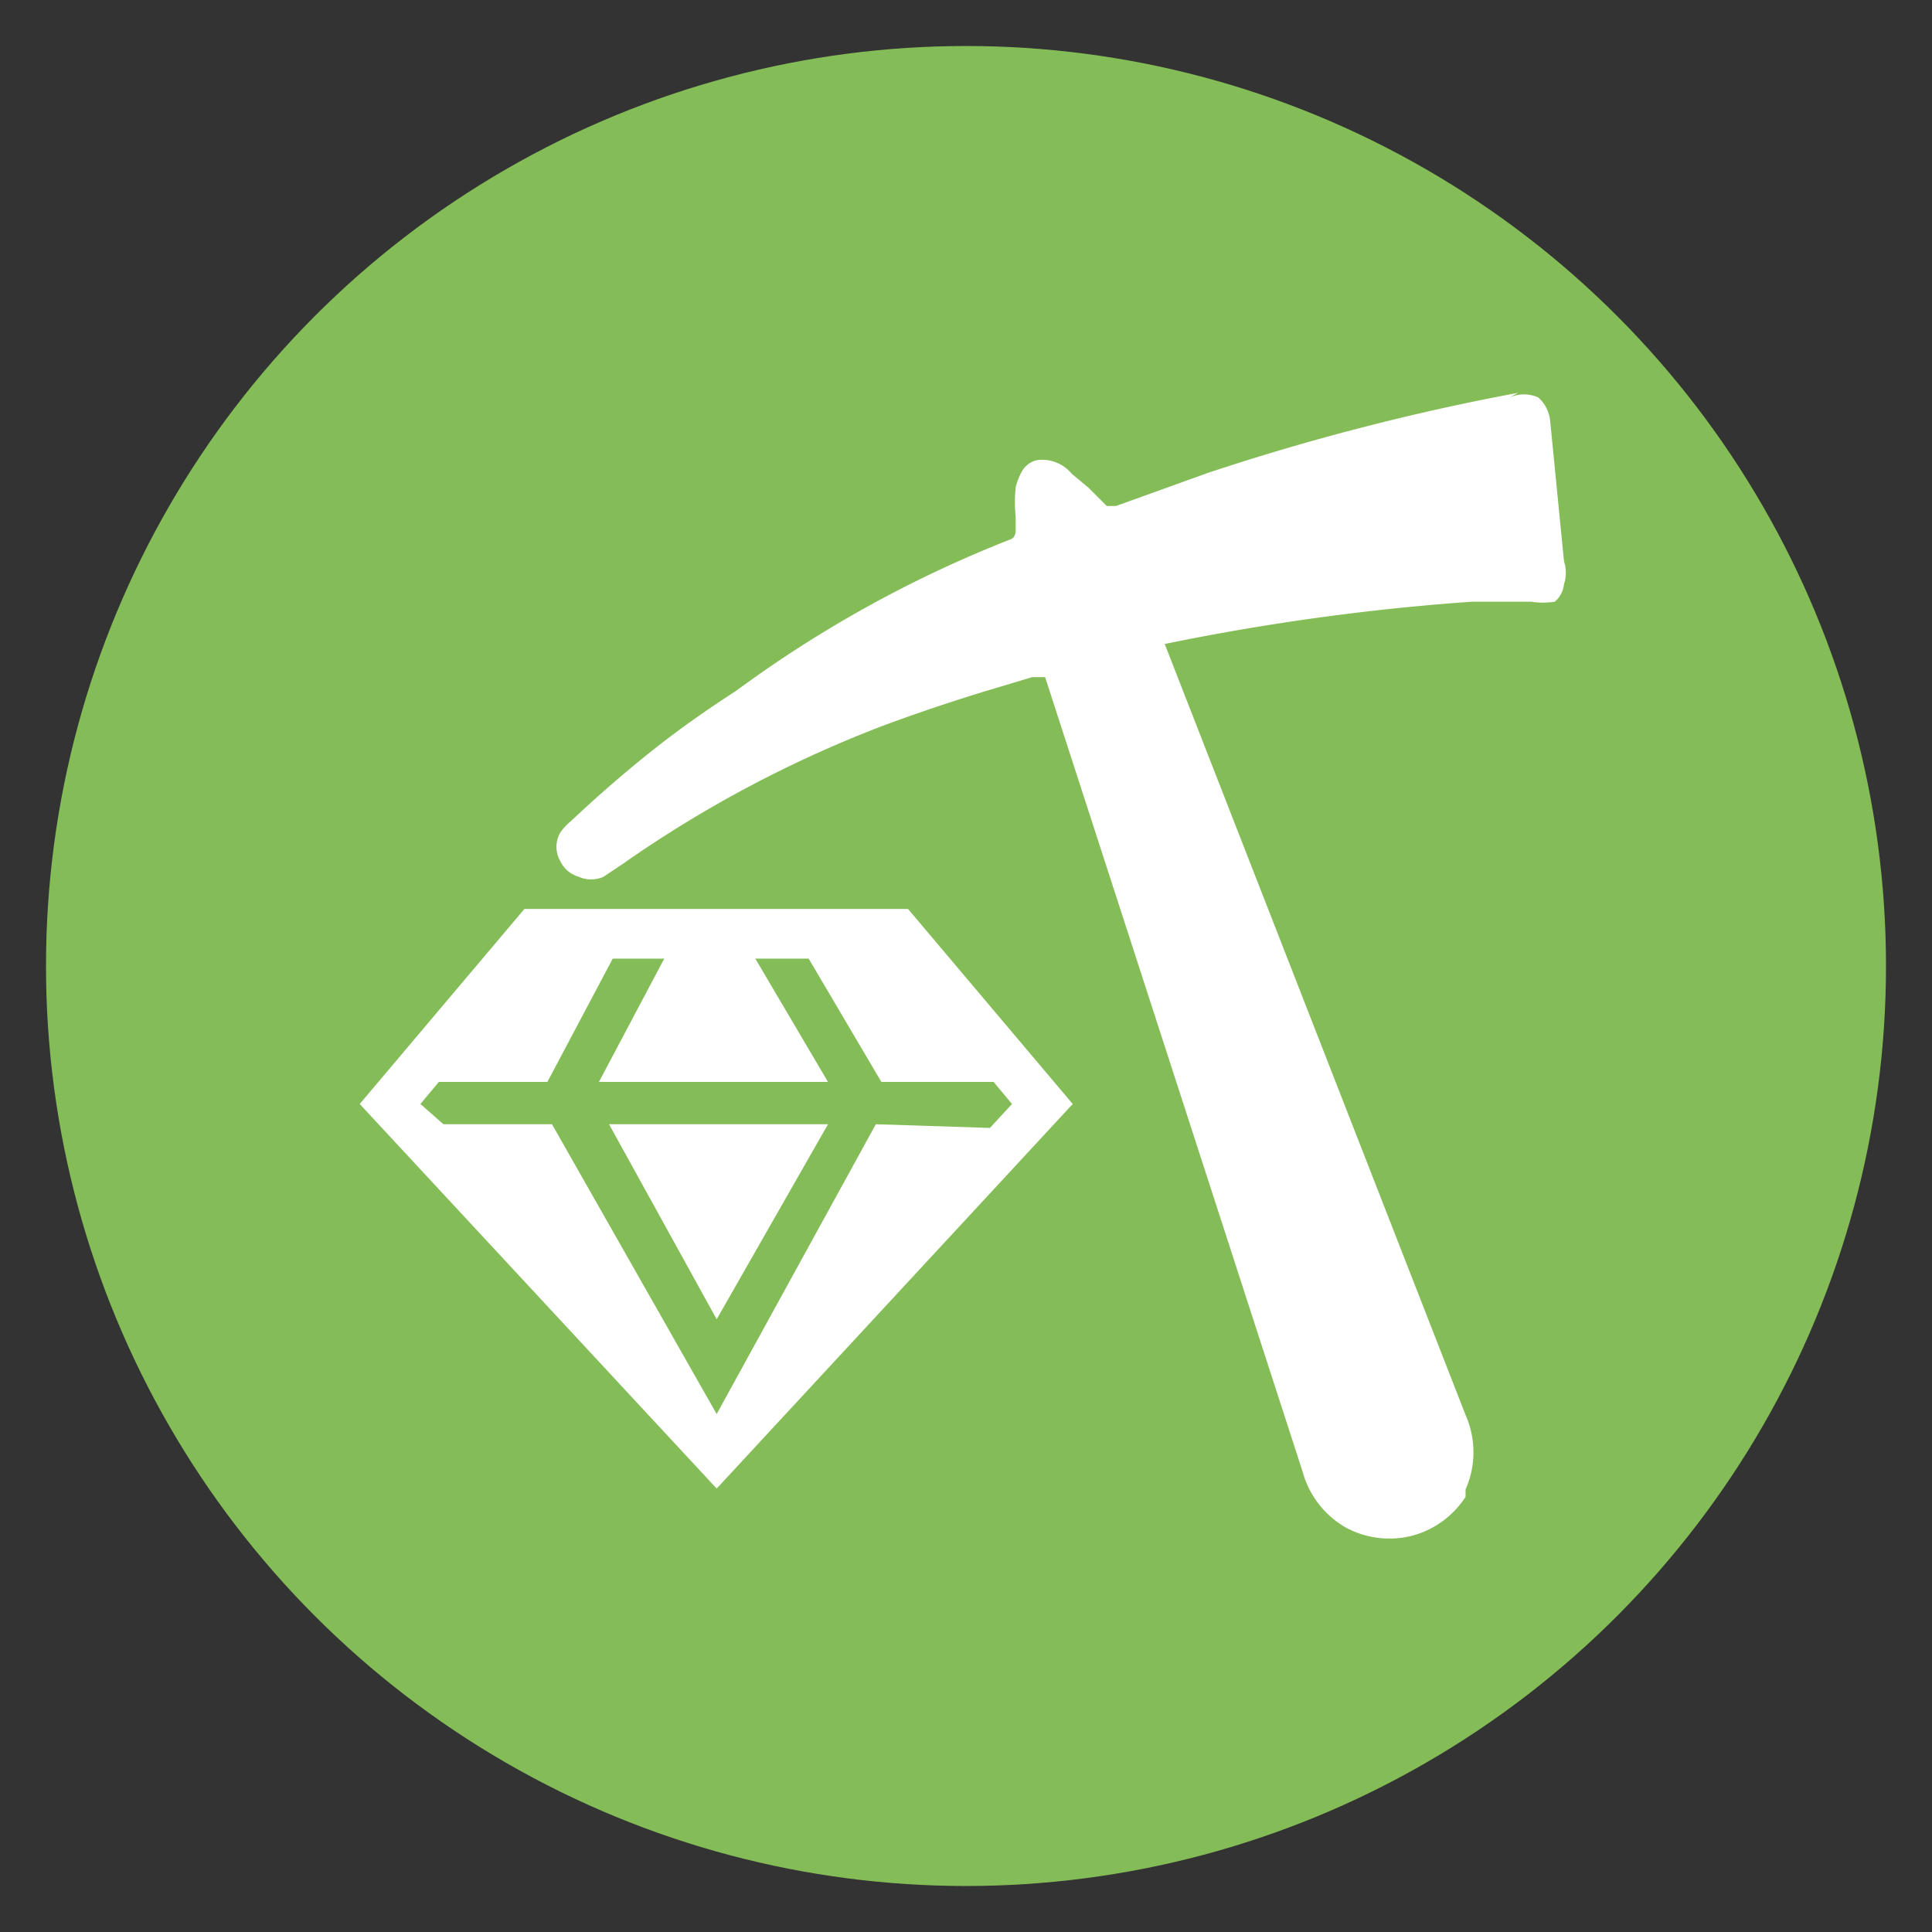 <svg id="Layer_1" data-name="Layer 1" xmlns="http://www.w3.org/2000/svg" xmlns:xlink="http://www.w3.org/1999/xlink" viewBox="0 0 21 21"><rect x="0" y="0" width="21" height="21" fill="#333333" stroke="none"/><defs><style>.cls-1{fill:none;}.cls-2{fill:#84bd57;}.cls-3{fill:#fff;}.cls-4{clip-path:url(#clip-path);}</style><clipPath id="clip-path"><path class="cls-1" d="M13.79,25.67a6.2,6.2,0,0,0-2.43-.49h0v6.24Z"/></clipPath></defs><title>Mining</title><circle class="cls-2" cx="10.5" cy="10.5" r="10"/><path class="cls-3" d="M6.62,12.22l1.17,2.12L9,12.22Zm0,0"/><path class="cls-3" d="M9.87,9.88H5.7L3.91,12l3.88,4.18L11.66,12Zm-.35,2.34L7.79,15.37,6,12.22H4.82L4.57,12l.2-.24H5.95l.71-1.34h.56l-.71,1.34H9l-.79-1.34h.58l.79,1.34H10.8L11,12l-.24.26Zm0,0"/><path class="cls-3" d="M16.5,4.27h0a25.59,25.59,0,0,0-3.37.87l-1,.36s-.08,0-.1,0l-.1-.1-.1-.1-.18-.15h0A.42.42,0,0,0,11.28,5a.25.25,0,0,0-.17.12.65.65,0,0,0-.07.18h0a1.54,1.54,0,0,0,0,.32c0,.05,0,.1,0,.15s0,0,0,0,0,.07-.05.09A13.06,13.06,0,0,0,8,7.51c-.31.2-.61.41-.9.64s-.58.48-.9.78h0a.62.62,0,0,0-.11.12.31.31,0,0,0,0,.31.32.32,0,0,0,.2.17.33.33,0,0,0,.27,0l.21-.14A13,13,0,0,1,9.62,7.88c.38-.14.74-.26,1.1-.37l.5-.15.14,0L14.16,16a1,1,0,0,0,.48.61,1,1,0,0,0,.72.08,1,1,0,0,0,.57-.42l0-.08a1,1,0,0,0,0-.81L12.66,7A25.44,25.44,0,0,1,16,6.54l.64,0a.83.83,0,0,0,.26,0A.29.29,0,0,0,17,6.35a.4.4,0,0,0,0-.25l-.15-1.52a.39.39,0,0,0-.13-.26.38.38,0,0,0-.31,0Zm0,0"/><g class="cls-4"><rect class="cls-3" x="7.19" y="13.91" width="8.93" height="0.33"/><rect class="cls-3" x="7.19" y="14.5" width="8.93" height="0.33"/><rect class="cls-3" x="7.19" y="15.09" width="8.93" height="0.33"/><rect class="cls-3" x="7.19" y="15.68" width="8.93" height="0.33"/><rect class="cls-3" x="7.19" y="16.27" width="8.93" height="0.33"/><rect class="cls-3" x="7.19" y="16.87" width="8.93" height="0.33"/><rect class="cls-3" x="7.19" y="17.46" width="8.93" height="0.33"/><rect class="cls-3" x="7.19" y="18.05" width="8.93" height="0.33"/><rect class="cls-3" x="7.19" y="18.64" width="8.93" height="0.33"/><rect class="cls-3" x="7.19" y="19.23" width="8.93" height="0.33"/><rect class="cls-3" x="7.19" y="19.83" width="8.93" height="0.33"/><rect class="cls-3" x="7.19" y="20.42" width="8.93" height="0.33"/></g></svg>